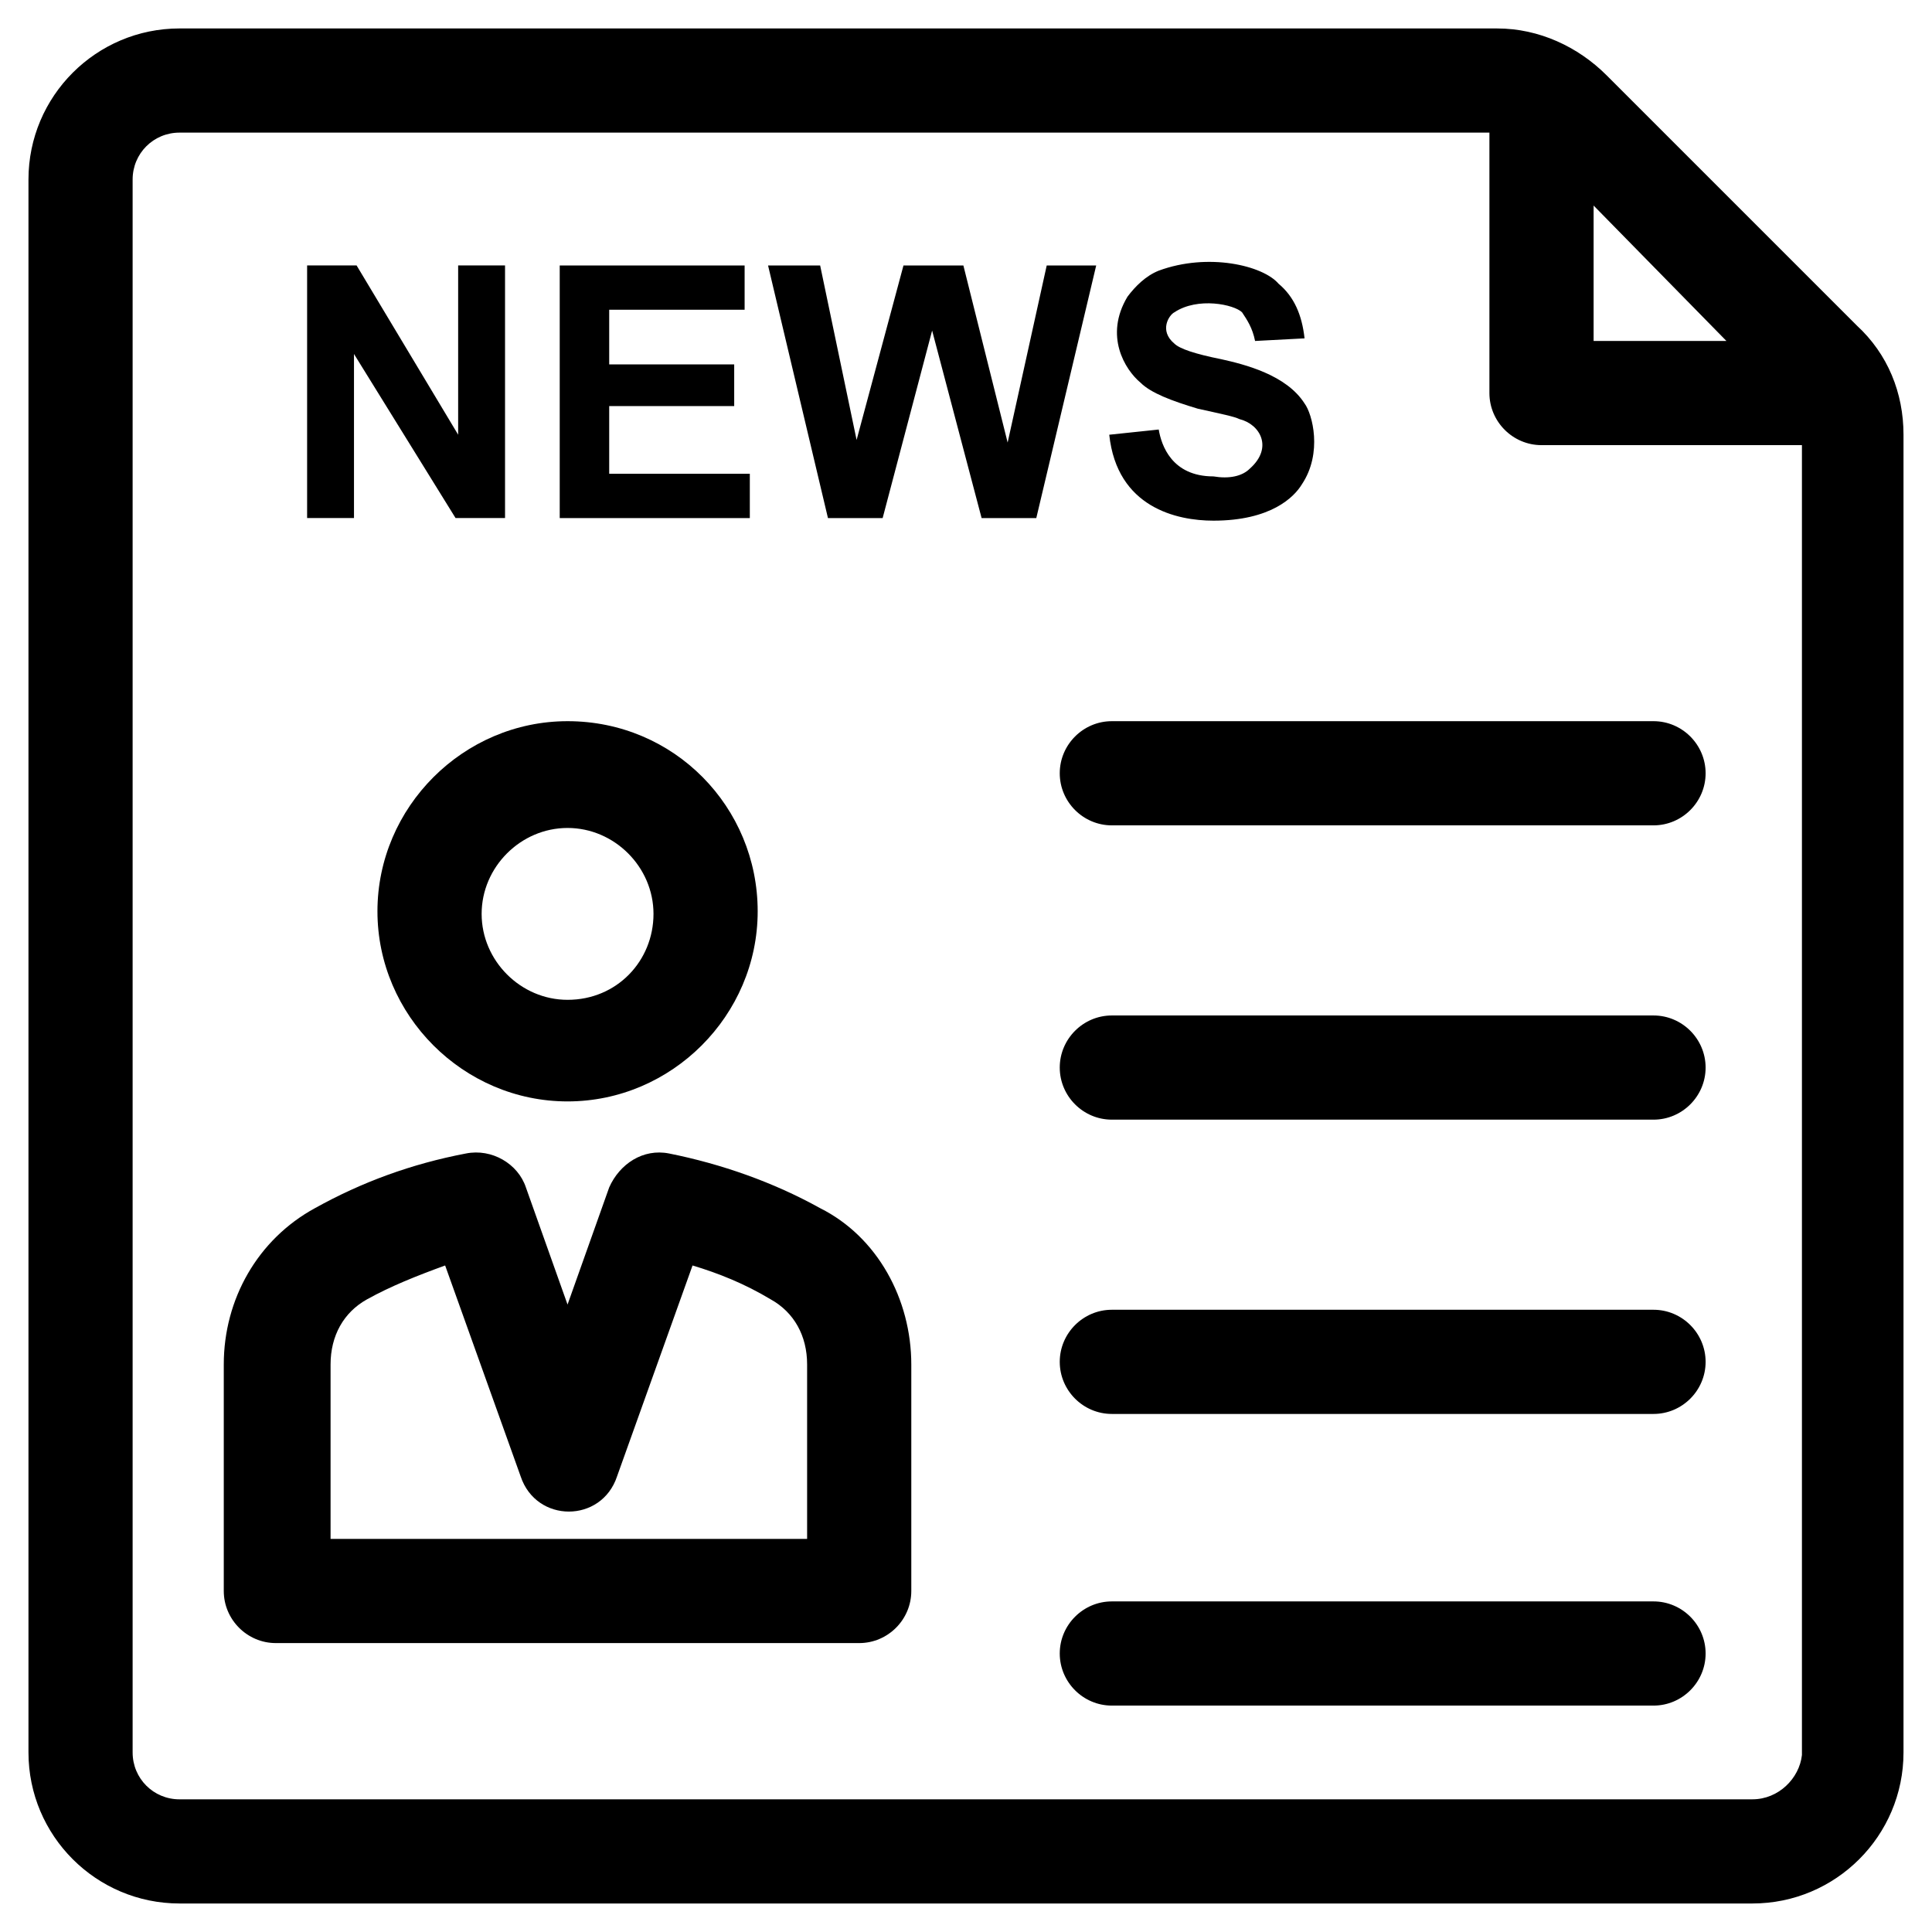 <?xml version="1.0" encoding="UTF-8"?>
<!-- Uploaded to: ICON Repo, www.svgrepo.com, Generator: ICON Repo Mixer Tools -->
<svg fill="#000000" width="800px" height="800px" version="1.1" viewBox="144 144 512 512" xmlns="http://www.w3.org/2000/svg">
 <g>
  <path d="m294.41 335.12c-27.605 0-50.383 22.773-50.383 50.383 0 27.605 22.773 50.383 50.383 50.383 27.605 0 50.383-22.773 50.383-50.383-0.004-27.609-22.086-50.383-50.383-50.383zm0 73.844c-12.422 0-22.773-10.352-22.773-22.773 0-12.422 10.352-22.773 22.773-22.773s22.773 10.352 22.773 22.773c0 12.422-9.66 22.773-22.773 22.773z"/>
  <path d="m361.35 464.18c-12.422-6.902-26.227-11.734-40.027-14.492-6.902-1.379-13.113 2.762-15.875 8.973l-11.043 31.059-11.043-31.062c-2.07-6.211-8.973-10.352-15.875-8.973-14.492 2.762-27.605 7.59-40.027 14.492-15.184 8.281-24.156 24.156-24.156 41.41v60.043c0 7.59 6.211 13.805 13.805 13.805h154.59c7.59 0 13.805-6.211 13.805-13.805v-60.043c-0.004-17.254-8.973-33.816-24.156-41.406zm-53.832 71.086 20.012-55.902c6.902 2.07 13.805 4.832 20.703 8.973 6.211 3.449 9.66 9.66 9.66 17.254v46.238h-126.29v-46.238c0-7.59 3.449-13.805 9.66-17.254 6.211-3.449 13.113-6.211 20.703-8.973l20.016 55.902c4.144 12.422 21.398 12.422 25.539 0z"/>
  <path d="m636.03 230.22-66.254-66.254c-7.59-7.59-17.945-12.422-28.984-12.422l-349.22-0.004c-22.086 0-40.027 17.945-40.027 40.027v416.85c0 22.086 17.945 40.027 40.027 40.027h416.85c22.086 0 40.027-17.945 40.027-40.027v-349.21c0-11.043-4.141-21.395-12.422-28.984zm-34.508 4.141h-35.199v-35.887zm6.898 386.48h-416.85c-6.902 0-12.422-5.519-12.422-12.422v-416.85c0-6.902 5.519-12.422 12.422-12.422h347.14v69.016c0 7.59 6.211 13.805 13.805 13.805h69.016v347.14c-0.691 6.207-6.215 11.73-13.117 11.73z"/>
  <path d="m582.2 335.12h-143.55c-7.59 0-13.805 6.211-13.805 13.805 0 7.59 6.211 13.805 13.805 13.805h143.55c7.59 0 13.805-6.211 13.805-13.805-0.004-7.594-6.215-13.805-13.805-13.805z"/>
  <path d="m582.2 413.11h-143.55c-7.59 0-13.805 6.211-13.805 13.805 0 7.59 6.211 13.805 13.805 13.805h143.55c7.59 0 13.805-6.211 13.805-13.805-0.004-7.594-6.215-13.805-13.805-13.805z"/>
  <path d="m582.2 491.1h-143.55c-7.59 0-13.805 6.211-13.805 13.805 0 7.59 6.211 13.805 13.805 13.805h143.55c7.59 0 13.805-6.211 13.805-13.805-0.004-7.594-6.215-13.805-13.805-13.805z"/>
  <path d="m582.2 568.39h-143.55c-7.59 0-13.805 6.211-13.805 13.805 0 7.59 6.211 13.805 13.805 13.805h143.55c7.59 0 13.805-6.211 13.805-13.805-0.004-7.594-6.215-13.805-13.805-13.805z"/>
  <path d="m237.81 237.81 26.918 43.48h13.113v-66.945h-12.426v44.859l-26.914-44.859h-13.113v66.945h12.422z"/>
  <path d="m342.71 269.56h-37.266v-17.941h33.125v-11.043h-33.125v-14.492h35.887v-11.734h-49v66.945h50.379z"/>
  <path d="m421.39 214.35-10.355 46.93-11.73-46.93h-15.875l-12.422 46.242-9.66-46.242h-13.805l15.875 66.945h14.492l13.113-49.691 13.113 49.691h14.492l15.875-66.945z"/>
  <path d="m475.23 268.18c6.211-5.519 2.762-11.734-2.762-13.113-1.379-0.691-4.832-1.379-11.043-2.762-6.902-2.07-12.422-4.141-15.184-6.902-4.141-3.449-9.66-12.422-3.449-22.773 2.07-2.762 4.832-5.519 8.281-6.902 13.113-4.832 27.605-1.379 31.746 3.449 4.141 3.449 6.211 8.281 6.902 14.492l-13.113 0.691c-0.691-3.449-2.07-5.519-3.449-7.59-2.07-2.07-11.734-4.141-17.945 0-1.379 0.691-4.141 4.832 0 8.281 1.379 1.379 5.519 2.762 12.422 4.141 6.211 1.379 17.254 4.141 22.086 11.734 2.07 2.762 4.832 13.113-0.691 21.395-2.07 3.449-8.281 9.66-23.465 9.66-9.66 0-25.535-3.449-27.605-22.773l13.113-1.379c0.691 4.141 3.449 12.422 14.492 12.422 4.141 0.691 7.594 0 9.664-2.07z"/>
 </g>
</svg>